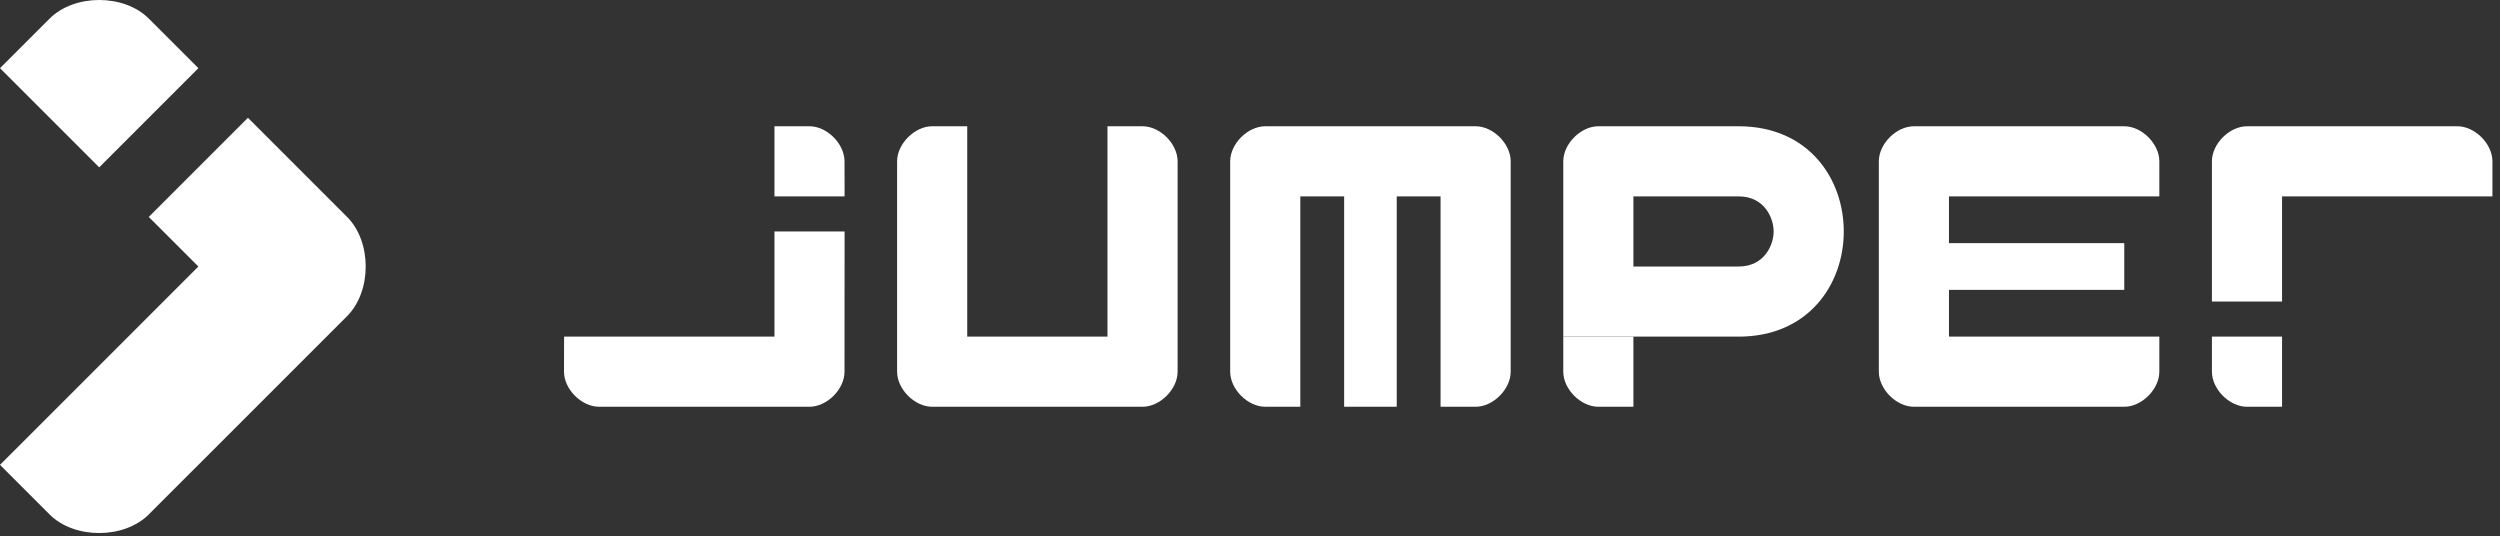 <svg width="303" height="65" viewBox="0 0 303 65" fill="none" xmlns="http://www.w3.org/2000/svg">
<rect x="0" y="0" width="303" height="65" fill="#333333" stroke="none"/>
<path d="M24.042 32.302L0 56.342L6.009 62.351C9.013 65.355 15.024 65.355 18.029 62.351L42.07 38.311C45.075 35.307 45.075 29.298 42.07 26.294L30.05 14.274L18.031 26.294L24.042 32.302Z" fill="white"/>
<path d="M0.002 8.262L6.013 2.253C9.02 -0.751 15.028 -0.751 18.033 2.253L24.044 8.262L12.024 20.282L0.002 8.262Z" fill="white"/>
<path d="M268.085 36.55H276.585V23.802H302.082V19.552C302.082 17.427 299.957 15.303 297.832 15.303H272.335C270.21 15.303 268.085 17.427 268.085 19.552V36.55Z" fill="white"/>
<path d="M276.585 49.299H272.335C270.21 49.299 268.085 47.174 268.085 45.05V40.8H276.585V49.299Z" fill="white"/>
<path d="M236.214 40.8V35.133H257.462V29.468H236.214V23.802H261.711V19.552C261.711 17.427 259.586 15.303 257.462 15.303H231.965C229.84 15.303 227.715 17.427 227.715 19.552V45.049C227.715 47.174 229.84 49.299 231.965 49.299H257.462C259.586 49.299 261.711 47.174 261.711 45.049V40.8H236.214ZM189.469 40.8H197.968V49.299H193.719C191.594 49.299 189.469 47.174 189.469 45.049V40.8Z" fill="white"/>
<path fill-rule="evenodd" clip-rule="evenodd" d="M193.719 15.303C191.594 15.303 189.469 17.427 189.469 19.552V40.8H210.717C219.216 40.8 223.465 34.426 223.465 28.051C223.465 21.677 219.216 15.303 210.717 15.303H193.719ZM210.717 23.802H197.968V32.301H210.717C213.904 32.301 214.966 29.615 214.966 28.051C214.966 26.488 213.904 23.802 210.717 23.802Z" fill="white"/>
<path d="M183.095 19.552C183.095 17.427 180.97 15.303 178.845 15.303H153.348C151.223 15.303 149.099 17.427 149.099 19.552V45.049C149.099 47.174 151.223 49.299 153.348 49.299H157.598V23.802H162.91V49.299H169.284V23.802H174.596V49.299H178.845C180.97 49.299 183.095 47.174 183.095 45.049V19.552ZM108.73 19.552C108.73 17.427 110.855 15.303 112.98 15.303H117.229V40.8H134.227V15.303H138.477C140.602 15.303 142.726 17.427 142.726 19.552V45.049C142.726 47.174 140.602 49.299 138.477 49.299H112.98C110.855 49.299 108.73 47.174 108.73 45.049V19.552Z" fill="white"/>
<path d="M93.865 15.303H98.106C100.231 15.303 102.356 17.427 102.356 19.552L102.364 23.802H93.865V15.303Z" fill="white"/>
<path d="M102.364 28.051H93.865V40.8H68.368L68.357 45.049C68.357 47.174 70.482 49.299 72.607 49.299H98.104C100.229 49.299 102.364 47.174 102.354 45.049L102.364 28.051Z" fill="white"/>
</svg>
